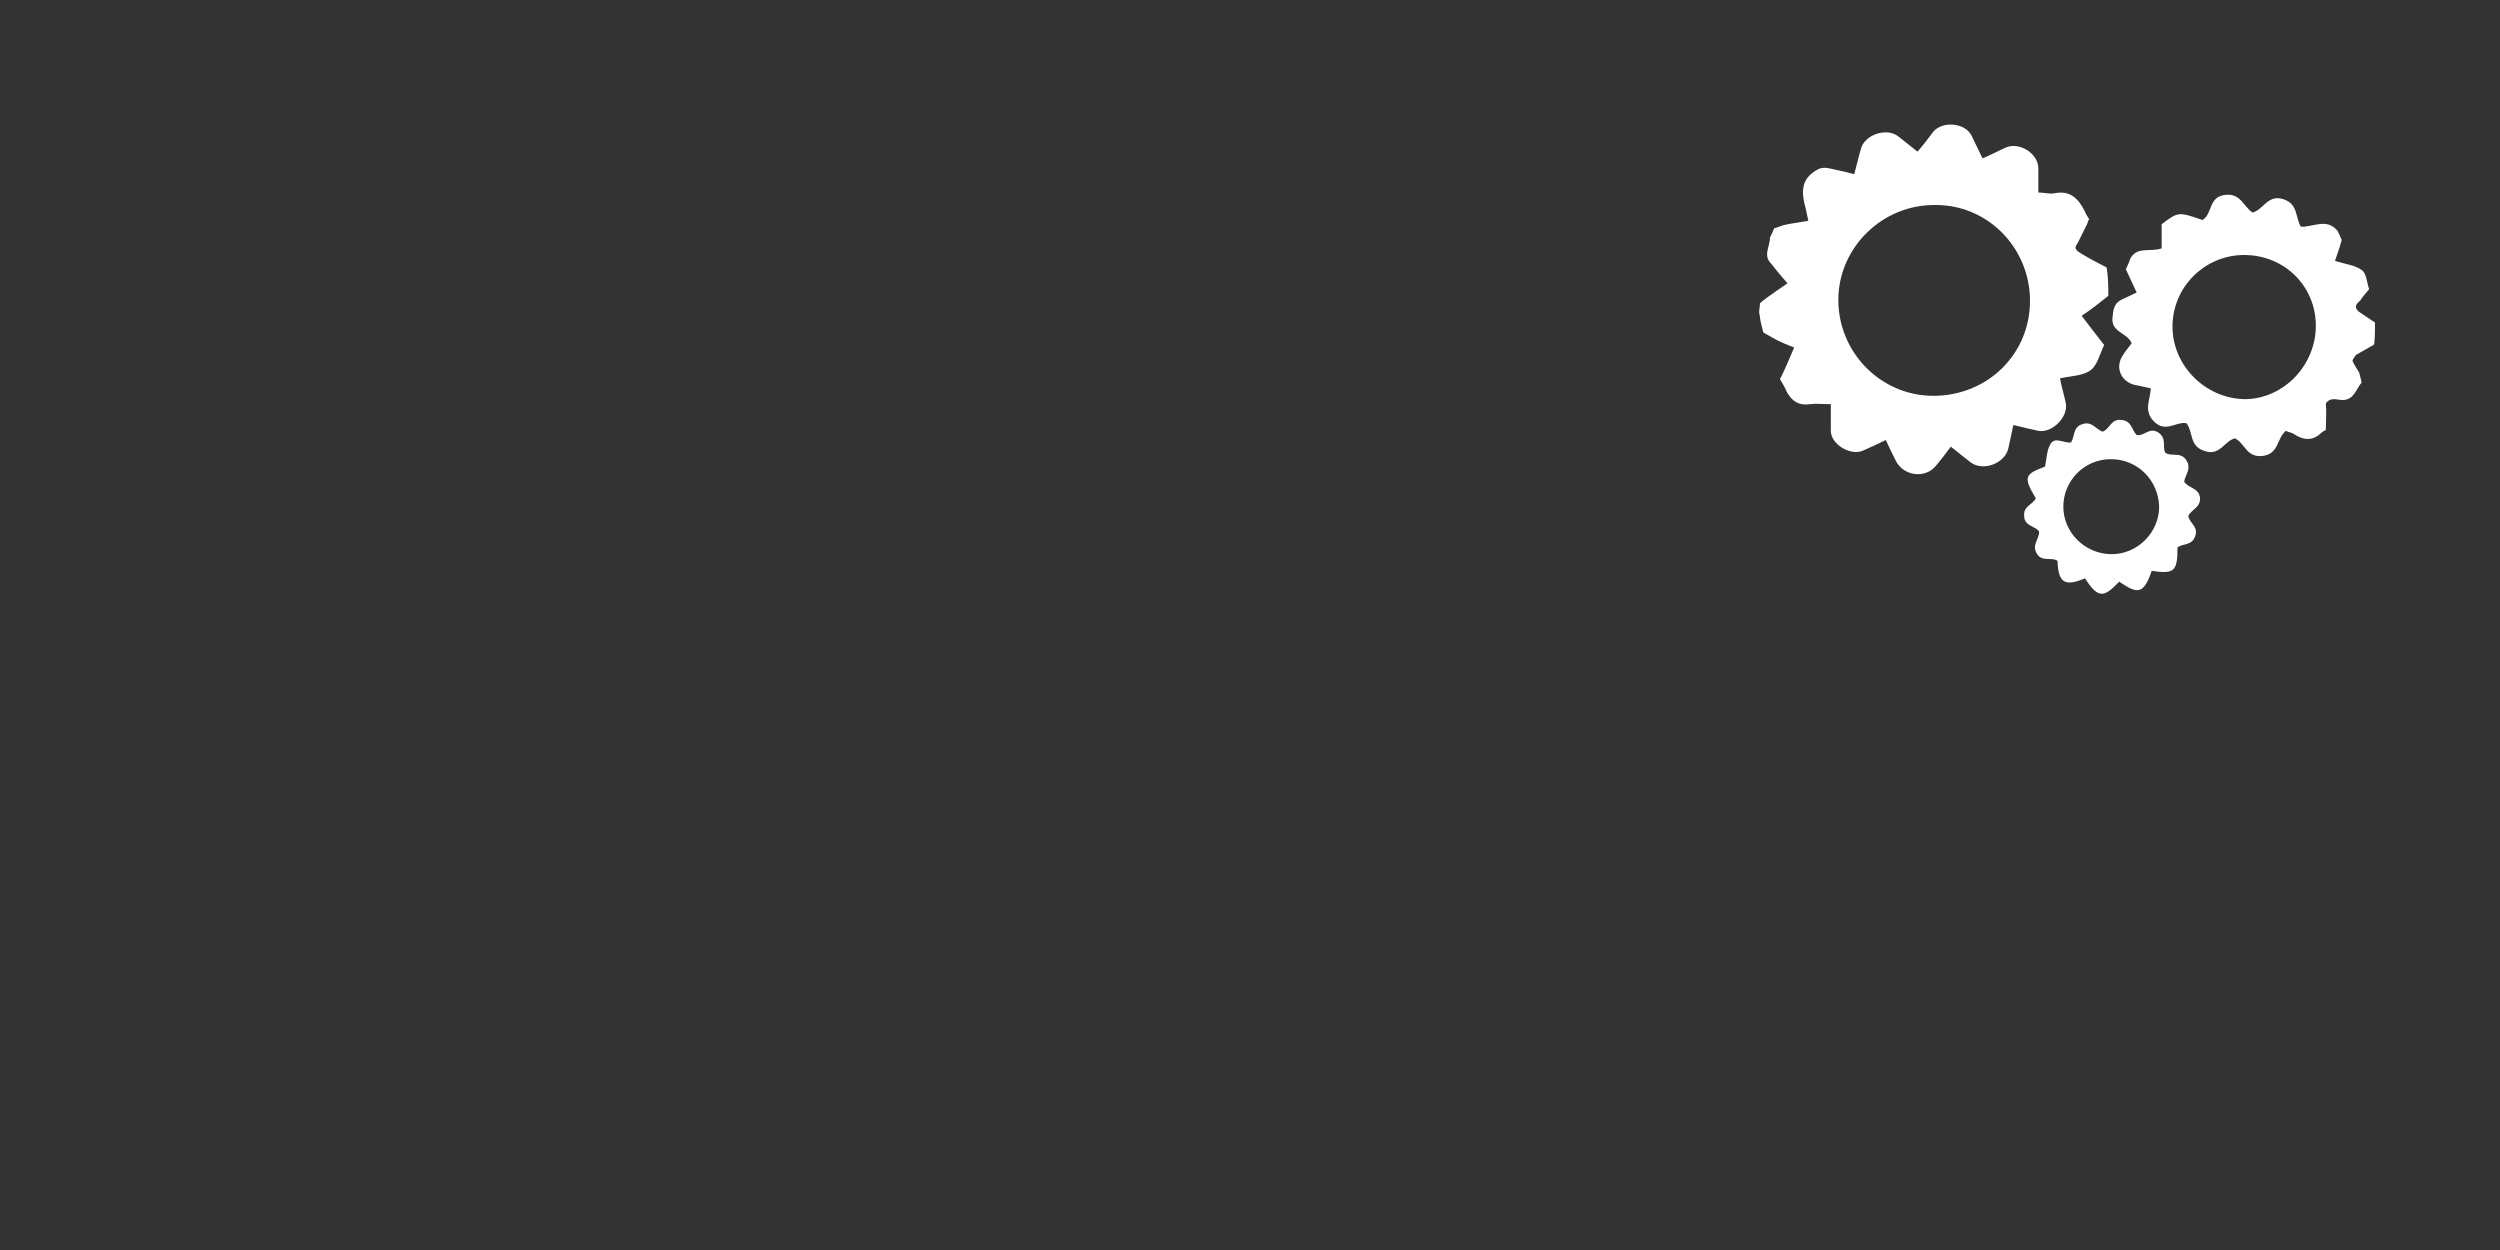 <?xml version="1.0" encoding="utf-8"?>
<!-- Generator: Adobe Illustrator 23.0.3, SVG Export Plug-In . SVG Version: 6.00 Build 0)  -->
<svg version="1.1" id="Ebene_1" xmlns="http://www.w3.org/2000/svg" xmlns:xlink="http://www.w3.org/1999/xlink" x="0px" y="0px"
	 viewBox="0 0 300 150" style="enable-background:new 0 0 300 150;" xml:space="preserve">
<rect x="0" y="0" width="300" height="150" fill="#333333" stroke="none"/>
<style type="text/css">
	.st0{fill:#FFFFFF;}
</style>
<g>
	<path class="st0" d="M253,35.5c-1,0.8-2,1.6-3.2,2.4c0.9,1.2,1.7,2.2,2.7,3.5c-0.5,1-0.8,2.4-1.6,3c-0.9,0.7-2.3,0.7-3.7,1
		c0.2,1.1,0.5,2,0.7,3c0.3,1.7-1.7,3.6-3.3,3.3c-0.9-0.2-1.8-0.4-3-0.7c-0.2,1-0.4,1.9-0.6,2.8c-0.4,1.8-3,2.8-4.5,1.7
		c-0.8-0.6-1.5-1.2-2.4-1.9c-0.6,0.8-1.2,1.6-1.8,2.3c-1.3,1.6-3.9,1.2-4.8-0.6c-0.4-0.8-0.8-1.6-1.2-2.5c-1,0.5-1.9,0.9-2.8,1.3
		c-1.5,0.6-3.8-0.8-3.8-2.4c0-1,0-1.9,0-3.2c-0.9,0-1.7-0.1-2.5,0c-1.4,0.2-2.2-0.4-2.8-1.5c-0.2-0.5-0.5-1-0.8-1.5
		c0.6-1.2,1.1-2.4,1.7-3.8c-0.8-0.3-1.5-0.6-2.1-0.9c-0.5-0.3-1.1-0.6-1.6-0.9c-0.1-0.4-0.2-0.8-0.3-1.2c-0.1-0.4-0.1-0.8-0.2-1.2
		c0-0.4,0.1-0.8,0.1-1.1c0,0,0,0,0,0c0.3-0.3,0.6-0.5,1-0.8c0.7-0.5,1.4-1,2.3-1.6c-0.7-0.8-1.3-1.5-1.9-2.3c-1.1-1-0.2-2.1-0.2-3.2
		c0.2-0.4,0.4-0.8,0.5-1.1c0.4-0.1,0.8-0.3,1.2-0.4c0.9-0.2,1.8-0.3,2.9-0.5c-0.2-0.9-0.3-1.5-0.5-2.2c-0.4-1.9,0-3.1,1.7-4
		c0.4-0.2,0.9-0.2,1.3-0.1c0.9,0.2,1.9,0.4,3,0.7c0.3-1,0.5-2,0.8-3c0.4-1.7,3-2.6,4.4-1.6c0.8,0.6,1.5,1.2,2.4,1.9
		c0.7-0.8,1.3-1.6,1.9-2.4c1.1-1.3,3.8-1.1,4.6,0.5c0.4,0.8,0.8,1.7,1.3,2.7c1-0.4,1.9-0.9,2.8-1.3c1.6-0.7,3.9,0.7,3.9,2.5
		c0,0.9,0,1.9,0,2.9c0.7,0,1.3,0.2,1.9,0.1c1.9-0.4,2.9,0.6,3.7,2.2c0.1,0.3,0.3,0.6,0.5,0.9c-0.1,0.2-0.2,0.3-0.2,0.5
		c-0.4,0.8-0.8,1.6-1.2,2.4c-0.5,0.6-0.1,0.9,0.4,1.2c1,0.6,2.1,1.2,3.1,1.7C253,33.4,253,34.4,253,35.5z M243.6,36.1
		c0-6.3-5-11.5-11.3-11.5c-6.4-0.1-11.7,5.1-11.7,11.4c0,6.3,5.1,11.5,11.4,11.5C238.5,47.5,243.6,42.5,243.6,36.1z"/>
	<path class="st0" d="M279.1,51.6c-0.2,0.1-0.4,0.2-0.5,0.3c-1,1-2.1,1-3.3,0.2c-0.3-0.2-0.6-0.2-1-0.4c-1.1,0.9-0.8,2.7-2.7,3
		c-2,0.3-2.2-1.5-3.4-2.1c-1.3,0.3-1.8,2.2-3.7,1.5c-1.8-0.6-1.3-2.2-2.1-3.3c-1.2-0.3-2.5,1.2-3.9-0.2c-1.3-1.3-0.5-2.5-0.4-4
		c-0.6-0.1-1.2-0.3-1.9-0.4c-1.7-0.4-2.4-2.1-1.5-3.5c0.3-0.5,0.7-1,1.1-1.5c-0.5-1.3-2.5-1.3-2.3-3.1c0.1-0.8,0.1-1.6,1-2.1
		c0.6-0.3,1.3-0.6,1.9-0.9c-0.5-1.1-0.9-1.9-1.3-2.8c0.2-0.4,0.4-0.8,0.5-1.2c0.8-1.6,2.4-0.8,3.8-1.3c0-1,0-2,0-2.9
		c2-1.5,2-1.5,4.9-0.5c1.2-0.7,0.7-2.7,2.6-3c2-0.3,2.3,1.4,3.4,2.1c1.3-0.3,1.8-2.2,3.7-1.6c1.8,0.6,1.4,2.1,2.1,3.3
		c1.4,0.1,3.1-1.1,4.4,0.5c0.2,0.4,0.4,0.8,0.5,1.1c-0.2,0.8-0.5,1.6-0.8,2.5c1.2,0.4,2.4,0.5,3.2,1.1c0.6,0.4,0.6,1.5,0.9,2.3
		c-0.4,0.5-0.8,0.9-1.1,1.4c-0.7,0.5-0.6,1,0,1.4c0.6,0.4,1.2,0.8,1.8,1.2c0,0.9,0,1.7-0.1,2.6c0,0-0.1,0.1-0.1,0.1
		c-0.7,0.4-1.4,0.8-2.1,1.2c-0.1,0.2-0.4,0.5-0.4,0.7c0.2,0.5,0.5,0.9,0.8,1.4c0.1,0.4,0.2,0.8,0.3,1.2c-0.7,0.8-0.9,2.1-2.3,2.1
		c-0.7,0-1.4-0.4-2,0.4C279.2,49.6,279.1,50.6,279.1,51.6z M277.9,39.1c0-4.8-3.8-8.5-8.6-8.5c-4.7,0-8.6,3.8-8.6,8.6
		c0,4.7,4,8.7,8.8,8.7C274.1,47.8,277.9,43.8,277.9,39.1z"/>
	<path class="st0" d="M258.2,68.5c-1,3-1.8,2.7-3.9,1.3c-1.8,1.9-2.5,2.1-4.1-0.4c-2.4,1-3.2,0.6-3.3-2.1c-0.7-0.5-1.9,0.2-2.5-0.9
		c-0.6-1,0.3-1.7,0.3-2.6c-0.4-0.7-1.8-0.6-1.8-1.9c-0.1-1.2,1-1.3,1.4-2.1c-1.5-2.5-1.4-2.9,1.1-3.8c0.2-0.9,0.2-1.9,0.6-2.6
		c0.5-1.1,1.6-0.2,2.5-0.3c0.5-0.6,0.2-1.9,1.4-2.2c1.1-0.4,1.6,0.6,2.4,0.9c0.9-0.3,1-1.6,2.3-1.4c1.2,0.1,1.2,1.2,1.8,1.8
		c0.9,0.2,1.5-1,2.6-0.3c1,0.7,0.5,1.6,0.8,2.4c0.8,0.6,1.9-0.2,2.6,1c0.6,1-0.2,1.7-0.3,2.5c0.5,0.8,1.7,0.7,1.9,1.9
		c0.1,1.2-1,1.4-1.4,2.2c0.1,0.9,1.3,1.3,0.8,2.5c-0.4,1.1-1.5,0.8-2.1,1.3C261.3,68.6,260.9,68.9,258.2,68.5z M253.3,55.1
		c-3.2,0-5.7,2.6-5.7,5.7c0,3.1,2.6,5.7,5.8,5.7c3.1,0,5.7-2.6,5.7-5.7C259,57.6,256.5,55.1,253.3,55.1z"/>
</g>
</svg>
